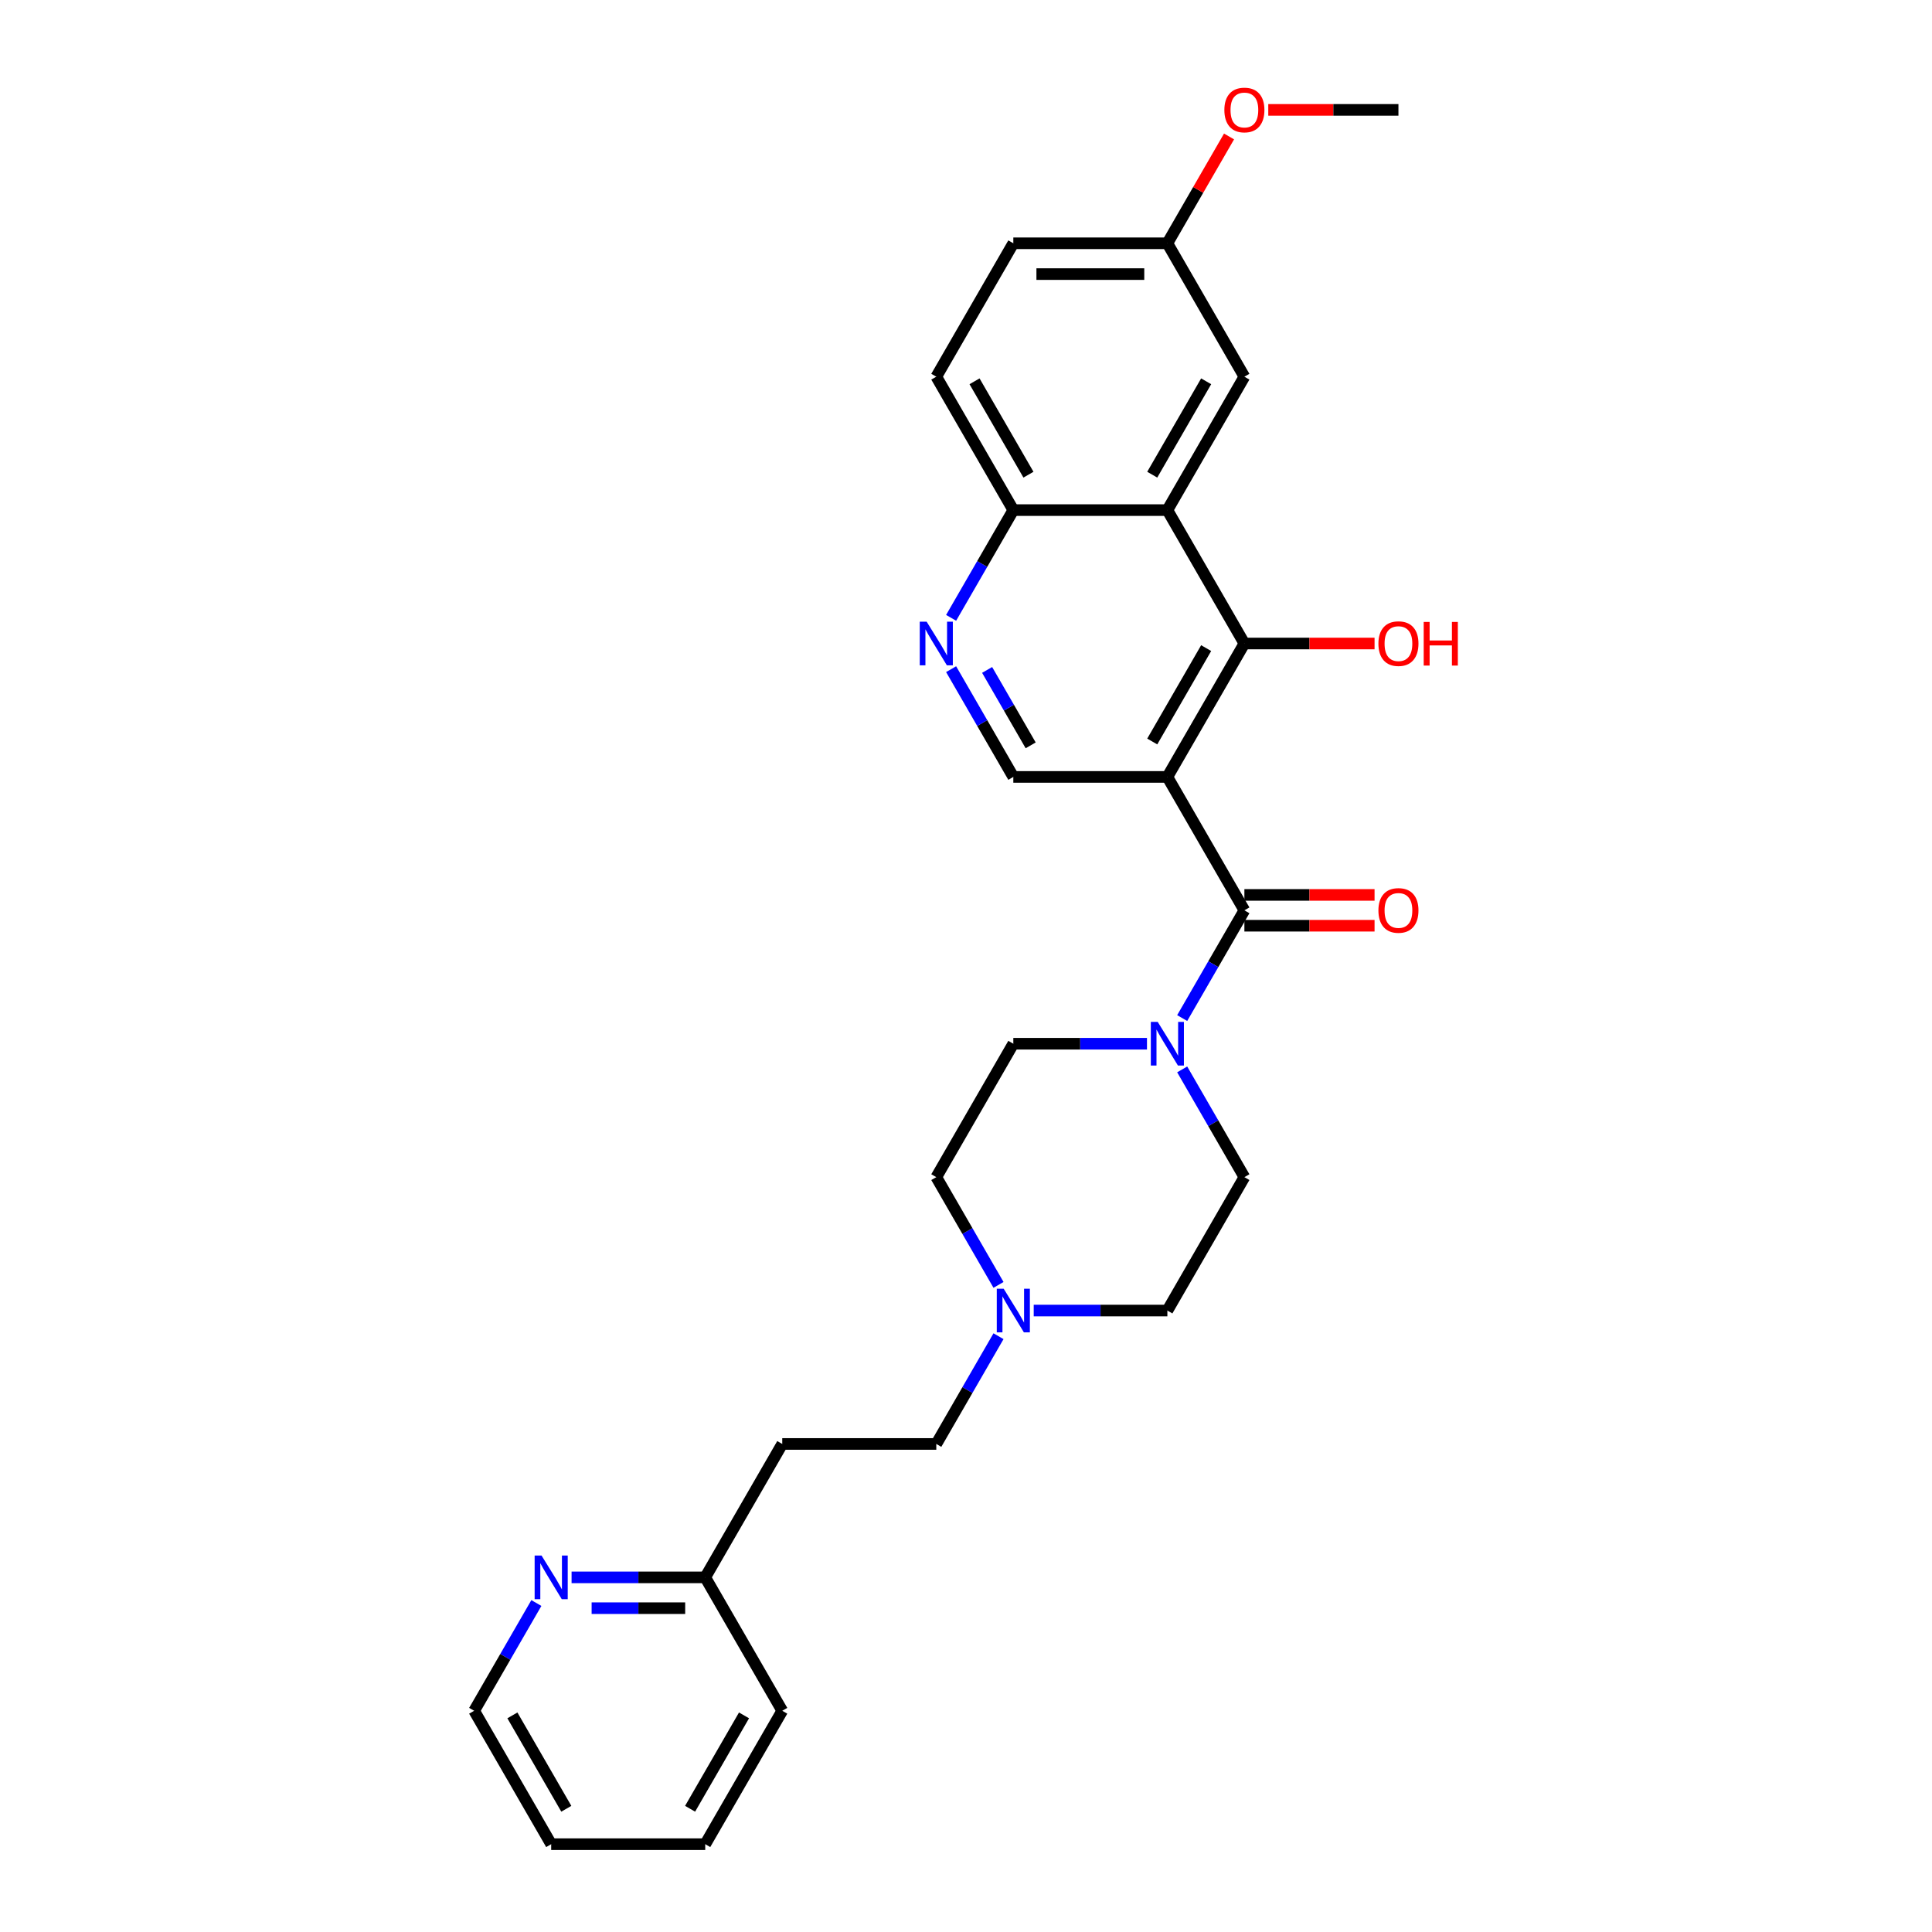 <?xml version='1.0' encoding='iso-8859-1'?>
<svg version='1.1' baseProfile='full'
              xmlns='http://www.w3.org/2000/svg'
                      xmlns:rdkit='http://www.rdkit.org/xml'
                      xmlns:xlink='http://www.w3.org/1999/xlink'
                  xml:space='preserve'
width='1000px' height='1000px' viewBox='0 0 1000 1000'>
<!-- END OF HEADER -->
<rect style='opacity:1.0;fill:#FFFFFF;stroke:none' width='1000' height='1000' x='0' y='0'> </rect>
<path class='bond-0' d='M 604.228,402.131 L 644.095,471.183' style='fill:none;fill-rule:evenodd;stroke:#000000;stroke-width:6px;stroke-linecap:butt;stroke-linejoin:miter;stroke-opacity:1' />
<path class='bond-1' d='M 604.228,402.131 L 644.095,333.08' style='fill:none;fill-rule:evenodd;stroke:#000000;stroke-width:6px;stroke-linecap:butt;stroke-linejoin:miter;stroke-opacity:1' />
<path class='bond-1' d='M 596.398,383.8 L 624.305,335.464' style='fill:none;fill-rule:evenodd;stroke:#000000;stroke-width:6px;stroke-linecap:butt;stroke-linejoin:miter;stroke-opacity:1' />
<path class='bond-4' d='M 604.228,402.131 L 524.494,402.131' style='fill:none;fill-rule:evenodd;stroke:#000000;stroke-width:6px;stroke-linecap:butt;stroke-linejoin:miter;stroke-opacity:1' />
<path class='bond-3' d='M 644.095,471.183 L 627.997,499.067' style='fill:none;fill-rule:evenodd;stroke:#000000;stroke-width:6px;stroke-linecap:butt;stroke-linejoin:miter;stroke-opacity:1' />
<path class='bond-3' d='M 627.997,499.067 L 611.898,526.951' style='fill:none;fill-rule:evenodd;stroke:#0000FF;stroke-width:6px;stroke-linecap:butt;stroke-linejoin:miter;stroke-opacity:1' />
<path class='bond-9' d='M 644.095,479.156 L 677.783,479.156' style='fill:none;fill-rule:evenodd;stroke:#000000;stroke-width:6px;stroke-linecap:butt;stroke-linejoin:miter;stroke-opacity:1' />
<path class='bond-9' d='M 677.783,479.156 L 711.471,479.156' style='fill:none;fill-rule:evenodd;stroke:#FF0000;stroke-width:6px;stroke-linecap:butt;stroke-linejoin:miter;stroke-opacity:1' />
<path class='bond-9' d='M 644.095,463.21 L 677.783,463.21' style='fill:none;fill-rule:evenodd;stroke:#000000;stroke-width:6px;stroke-linecap:butt;stroke-linejoin:miter;stroke-opacity:1' />
<path class='bond-9' d='M 677.783,463.21 L 711.471,463.21' style='fill:none;fill-rule:evenodd;stroke:#FF0000;stroke-width:6px;stroke-linecap:butt;stroke-linejoin:miter;stroke-opacity:1' />
<path class='bond-2' d='M 644.095,333.08 L 604.228,264.028' style='fill:none;fill-rule:evenodd;stroke:#000000;stroke-width:6px;stroke-linecap:butt;stroke-linejoin:miter;stroke-opacity:1' />
<path class='bond-18' d='M 644.095,333.08 L 677.783,333.08' style='fill:none;fill-rule:evenodd;stroke:#000000;stroke-width:6px;stroke-linecap:butt;stroke-linejoin:miter;stroke-opacity:1' />
<path class='bond-18' d='M 677.783,333.08 L 711.471,333.08' style='fill:none;fill-rule:evenodd;stroke:#FF0000;stroke-width:6px;stroke-linecap:butt;stroke-linejoin:miter;stroke-opacity:1' />
<path class='bond-8' d='M 604.228,264.028 L 644.095,194.976' style='fill:none;fill-rule:evenodd;stroke:#000000;stroke-width:6px;stroke-linecap:butt;stroke-linejoin:miter;stroke-opacity:1' />
<path class='bond-8' d='M 596.398,245.697 L 624.305,197.36' style='fill:none;fill-rule:evenodd;stroke:#000000;stroke-width:6px;stroke-linecap:butt;stroke-linejoin:miter;stroke-opacity:1' />
<path class='bond-28' d='M 604.228,264.028 L 524.494,264.028' style='fill:none;fill-rule:evenodd;stroke:#000000;stroke-width:6px;stroke-linecap:butt;stroke-linejoin:miter;stroke-opacity:1' />
<path class='bond-10' d='M 593.672,540.235 L 559.083,540.235' style='fill:none;fill-rule:evenodd;stroke:#0000FF;stroke-width:6px;stroke-linecap:butt;stroke-linejoin:miter;stroke-opacity:1' />
<path class='bond-10' d='M 559.083,540.235 L 524.494,540.235' style='fill:none;fill-rule:evenodd;stroke:#000000;stroke-width:6px;stroke-linecap:butt;stroke-linejoin:miter;stroke-opacity:1' />
<path class='bond-11' d='M 611.898,553.519 L 627.997,581.403' style='fill:none;fill-rule:evenodd;stroke:#0000FF;stroke-width:6px;stroke-linecap:butt;stroke-linejoin:miter;stroke-opacity:1' />
<path class='bond-11' d='M 627.997,581.403 L 644.095,609.287' style='fill:none;fill-rule:evenodd;stroke:#000000;stroke-width:6px;stroke-linecap:butt;stroke-linejoin:miter;stroke-opacity:1' />
<path class='bond-5' d='M 524.494,402.131 L 508.395,374.247' style='fill:none;fill-rule:evenodd;stroke:#000000;stroke-width:6px;stroke-linecap:butt;stroke-linejoin:miter;stroke-opacity:1' />
<path class='bond-5' d='M 508.395,374.247 L 492.297,346.363' style='fill:none;fill-rule:evenodd;stroke:#0000FF;stroke-width:6px;stroke-linecap:butt;stroke-linejoin:miter;stroke-opacity:1' />
<path class='bond-5' d='M 533.475,385.793 L 522.206,366.274' style='fill:none;fill-rule:evenodd;stroke:#000000;stroke-width:6px;stroke-linecap:butt;stroke-linejoin:miter;stroke-opacity:1' />
<path class='bond-5' d='M 522.206,366.274 L 510.937,346.755' style='fill:none;fill-rule:evenodd;stroke:#0000FF;stroke-width:6px;stroke-linecap:butt;stroke-linejoin:miter;stroke-opacity:1' />
<path class='bond-7' d='M 492.297,319.796 L 508.395,291.912' style='fill:none;fill-rule:evenodd;stroke:#0000FF;stroke-width:6px;stroke-linecap:butt;stroke-linejoin:miter;stroke-opacity:1' />
<path class='bond-7' d='M 508.395,291.912 L 524.494,264.028' style='fill:none;fill-rule:evenodd;stroke:#000000;stroke-width:6px;stroke-linecap:butt;stroke-linejoin:miter;stroke-opacity:1' />
<path class='bond-6' d='M 535.051,678.338 L 569.64,678.338' style='fill:none;fill-rule:evenodd;stroke:#0000FF;stroke-width:6px;stroke-linecap:butt;stroke-linejoin:miter;stroke-opacity:1' />
<path class='bond-6' d='M 569.64,678.338 L 604.228,678.338' style='fill:none;fill-rule:evenodd;stroke:#000000;stroke-width:6px;stroke-linecap:butt;stroke-linejoin:miter;stroke-opacity:1' />
<path class='bond-14' d='M 516.825,691.622 L 500.726,719.506' style='fill:none;fill-rule:evenodd;stroke:#0000FF;stroke-width:6px;stroke-linecap:butt;stroke-linejoin:miter;stroke-opacity:1' />
<path class='bond-14' d='M 500.726,719.506 L 484.627,747.39' style='fill:none;fill-rule:evenodd;stroke:#000000;stroke-width:6px;stroke-linecap:butt;stroke-linejoin:miter;stroke-opacity:1' />
<path class='bond-29' d='M 516.825,665.055 L 500.726,637.171' style='fill:none;fill-rule:evenodd;stroke:#0000FF;stroke-width:6px;stroke-linecap:butt;stroke-linejoin:miter;stroke-opacity:1' />
<path class='bond-29' d='M 500.726,637.171 L 484.627,609.287' style='fill:none;fill-rule:evenodd;stroke:#000000;stroke-width:6px;stroke-linecap:butt;stroke-linejoin:miter;stroke-opacity:1' />
<path class='bond-15' d='M 524.494,264.028 L 484.627,194.976' style='fill:none;fill-rule:evenodd;stroke:#000000;stroke-width:6px;stroke-linecap:butt;stroke-linejoin:miter;stroke-opacity:1' />
<path class='bond-15' d='M 532.325,245.697 L 504.418,197.36' style='fill:none;fill-rule:evenodd;stroke:#000000;stroke-width:6px;stroke-linecap:butt;stroke-linejoin:miter;stroke-opacity:1' />
<path class='bond-20' d='M 644.095,194.976 L 604.228,125.924' style='fill:none;fill-rule:evenodd;stroke:#000000;stroke-width:6px;stroke-linecap:butt;stroke-linejoin:miter;stroke-opacity:1' />
<path class='bond-16' d='M 524.494,540.235 L 484.627,609.287' style='fill:none;fill-rule:evenodd;stroke:#000000;stroke-width:6px;stroke-linecap:butt;stroke-linejoin:miter;stroke-opacity:1' />
<path class='bond-17' d='M 644.095,609.287 L 604.228,678.338' style='fill:none;fill-rule:evenodd;stroke:#000000;stroke-width:6px;stroke-linecap:butt;stroke-linejoin:miter;stroke-opacity:1' />
<path class='bond-12' d='M 295.849,816.442 L 330.437,816.442' style='fill:none;fill-rule:evenodd;stroke:#0000FF;stroke-width:6px;stroke-linecap:butt;stroke-linejoin:miter;stroke-opacity:1' />
<path class='bond-12' d='M 330.437,816.442 L 365.026,816.442' style='fill:none;fill-rule:evenodd;stroke:#000000;stroke-width:6px;stroke-linecap:butt;stroke-linejoin:miter;stroke-opacity:1' />
<path class='bond-12' d='M 306.225,832.389 L 330.437,832.389' style='fill:none;fill-rule:evenodd;stroke:#0000FF;stroke-width:6px;stroke-linecap:butt;stroke-linejoin:miter;stroke-opacity:1' />
<path class='bond-12' d='M 330.437,832.389 L 354.649,832.389' style='fill:none;fill-rule:evenodd;stroke:#000000;stroke-width:6px;stroke-linecap:butt;stroke-linejoin:miter;stroke-opacity:1' />
<path class='bond-23' d='M 277.623,829.726 L 261.524,857.61' style='fill:none;fill-rule:evenodd;stroke:#0000FF;stroke-width:6px;stroke-linecap:butt;stroke-linejoin:miter;stroke-opacity:1' />
<path class='bond-23' d='M 261.524,857.61 L 245.425,885.494' style='fill:none;fill-rule:evenodd;stroke:#000000;stroke-width:6px;stroke-linecap:butt;stroke-linejoin:miter;stroke-opacity:1' />
<path class='bond-13' d='M 404.893,747.39 L 484.627,747.39' style='fill:none;fill-rule:evenodd;stroke:#000000;stroke-width:6px;stroke-linecap:butt;stroke-linejoin:miter;stroke-opacity:1' />
<path class='bond-19' d='M 404.893,747.39 L 365.026,816.442' style='fill:none;fill-rule:evenodd;stroke:#000000;stroke-width:6px;stroke-linecap:butt;stroke-linejoin:miter;stroke-opacity:1' />
<path class='bond-21' d='M 484.627,194.976 L 524.494,125.924' style='fill:none;fill-rule:evenodd;stroke:#000000;stroke-width:6px;stroke-linecap:butt;stroke-linejoin:miter;stroke-opacity:1' />
<path class='bond-24' d='M 365.026,816.442 L 404.893,885.494' style='fill:none;fill-rule:evenodd;stroke:#000000;stroke-width:6px;stroke-linecap:butt;stroke-linejoin:miter;stroke-opacity:1' />
<path class='bond-22' d='M 604.228,125.924 L 620.189,98.279' style='fill:none;fill-rule:evenodd;stroke:#000000;stroke-width:6px;stroke-linecap:butt;stroke-linejoin:miter;stroke-opacity:1' />
<path class='bond-22' d='M 620.189,98.279 L 636.15,70.635' style='fill:none;fill-rule:evenodd;stroke:#FF0000;stroke-width:6px;stroke-linecap:butt;stroke-linejoin:miter;stroke-opacity:1' />
<path class='bond-30' d='M 604.228,125.924 L 524.494,125.924' style='fill:none;fill-rule:evenodd;stroke:#000000;stroke-width:6px;stroke-linecap:butt;stroke-linejoin:miter;stroke-opacity:1' />
<path class='bond-30' d='M 592.268,141.871 L 536.454,141.871' style='fill:none;fill-rule:evenodd;stroke:#000000;stroke-width:6px;stroke-linecap:butt;stroke-linejoin:miter;stroke-opacity:1' />
<path class='bond-25' d='M 656.454,56.873 L 690.142,56.873' style='fill:none;fill-rule:evenodd;stroke:#FF0000;stroke-width:6px;stroke-linecap:butt;stroke-linejoin:miter;stroke-opacity:1' />
<path class='bond-25' d='M 690.142,56.873 L 723.83,56.873' style='fill:none;fill-rule:evenodd;stroke:#000000;stroke-width:6px;stroke-linecap:butt;stroke-linejoin:miter;stroke-opacity:1' />
<path class='bond-31' d='M 245.425,885.494 L 285.292,954.545' style='fill:none;fill-rule:evenodd;stroke:#000000;stroke-width:6px;stroke-linecap:butt;stroke-linejoin:miter;stroke-opacity:1' />
<path class='bond-31' d='M 265.215,887.878 L 293.122,936.214' style='fill:none;fill-rule:evenodd;stroke:#000000;stroke-width:6px;stroke-linecap:butt;stroke-linejoin:miter;stroke-opacity:1' />
<path class='bond-27' d='M 404.893,885.494 L 365.026,954.545' style='fill:none;fill-rule:evenodd;stroke:#000000;stroke-width:6px;stroke-linecap:butt;stroke-linejoin:miter;stroke-opacity:1' />
<path class='bond-27' d='M 385.103,887.878 L 357.196,936.214' style='fill:none;fill-rule:evenodd;stroke:#000000;stroke-width:6px;stroke-linecap:butt;stroke-linejoin:miter;stroke-opacity:1' />
<path class='bond-26' d='M 285.292,954.545 L 365.026,954.545' style='fill:none;fill-rule:evenodd;stroke:#000000;stroke-width:6px;stroke-linecap:butt;stroke-linejoin:miter;stroke-opacity:1' />
<path  class='atom-4' d='M 599.237 528.944
L 606.636 540.905
Q 607.37 542.085, 608.55 544.222
Q 609.73 546.358, 609.794 546.486
L 609.794 528.944
L 612.792 528.944
L 612.792 551.525
L 609.698 551.525
L 601.757 538.449
Q 600.832 536.918, 599.843 535.164
Q 598.886 533.41, 598.599 532.867
L 598.599 551.525
L 595.665 551.525
L 595.665 528.944
L 599.237 528.944
' fill='#0000FF'/>
<path  class='atom-6' d='M 479.636 321.789
L 487.035 333.749
Q 487.769 334.929, 488.949 337.066
Q 490.129 339.203, 490.193 339.331
L 490.193 321.789
L 493.191 321.789
L 493.191 344.37
L 490.097 344.37
L 482.156 331.293
Q 481.231 329.763, 480.242 328.008
Q 479.285 326.254, 478.998 325.712
L 478.998 344.37
L 476.064 344.37
L 476.064 321.789
L 479.636 321.789
' fill='#0000FF'/>
<path  class='atom-7' d='M 519.503 667.048
L 526.902 679.008
Q 527.636 680.188, 528.816 682.325
Q 529.996 684.462, 530.06 684.59
L 530.06 667.048
L 533.058 667.048
L 533.058 689.629
L 529.964 689.629
L 522.023 676.552
Q 521.098 675.021, 520.109 673.267
Q 519.152 671.513, 518.865 670.971
L 518.865 689.629
L 515.931 689.629
L 515.931 667.048
L 519.503 667.048
' fill='#0000FF'/>
<path  class='atom-10' d='M 713.464 471.247
Q 713.464 465.825, 716.143 462.795
Q 718.822 459.765, 723.83 459.765
Q 728.837 459.765, 731.516 462.795
Q 734.195 465.825, 734.195 471.247
Q 734.195 476.733, 731.484 479.858
Q 728.773 482.952, 723.83 482.952
Q 718.854 482.952, 716.143 479.858
Q 713.464 476.764, 713.464 471.247
M 723.83 480.4
Q 727.274 480.4, 729.124 478.104
Q 731.006 475.776, 731.006 471.247
Q 731.006 466.814, 729.124 464.581
Q 727.274 462.317, 723.83 462.317
Q 720.385 462.317, 718.503 464.549
Q 716.654 466.782, 716.654 471.247
Q 716.654 475.808, 718.503 478.104
Q 720.385 480.4, 723.83 480.4
' fill='#FF0000'/>
<path  class='atom-13' d='M 280.301 805.152
L 287.7 817.112
Q 288.434 818.292, 289.614 820.429
Q 290.794 822.565, 290.857 822.693
L 290.857 805.152
L 293.855 805.152
L 293.855 827.732
L 290.762 827.732
L 282.82 814.656
Q 281.895 813.125, 280.907 811.371
Q 279.95 809.617, 279.663 809.074
L 279.663 827.732
L 276.729 827.732
L 276.729 805.152
L 280.301 805.152
' fill='#0000FF'/>
<path  class='atom-19' d='M 713.464 333.143
Q 713.464 327.721, 716.143 324.692
Q 718.822 321.662, 723.83 321.662
Q 728.837 321.662, 731.516 324.692
Q 734.195 327.721, 734.195 333.143
Q 734.195 338.629, 731.484 341.755
Q 728.773 344.848, 723.83 344.848
Q 718.854 344.848, 716.143 341.755
Q 713.464 338.661, 713.464 333.143
M 723.83 342.297
Q 727.274 342.297, 729.124 340
Q 731.006 337.672, 731.006 333.143
Q 731.006 328.71, 729.124 326.478
Q 727.274 324.213, 723.83 324.213
Q 720.385 324.213, 718.503 326.446
Q 716.654 328.678, 716.654 333.143
Q 716.654 337.704, 718.503 340
Q 720.385 342.297, 723.83 342.297
' fill='#FF0000'/>
<path  class='atom-19' d='M 736.906 321.917
L 739.968 321.917
L 739.968 331.517
L 751.513 331.517
L 751.513 321.917
L 754.575 321.917
L 754.575 344.497
L 751.513 344.497
L 751.513 334.068
L 739.968 334.068
L 739.968 344.497
L 736.906 344.497
L 736.906 321.917
' fill='#FF0000'/>
<path  class='atom-23' d='M 633.73 56.936
Q 633.73 51.514, 636.409 48.484
Q 639.088 45.455, 644.095 45.455
Q 649.103 45.455, 651.782 48.484
Q 654.461 51.514, 654.461 56.936
Q 654.461 62.422, 651.75 65.547
Q 649.039 68.641, 644.095 68.641
Q 639.12 68.641, 636.409 65.547
Q 633.73 62.454, 633.73 56.936
M 644.095 66.09
Q 647.54 66.09, 649.39 63.793
Q 651.272 61.465, 651.272 56.936
Q 651.272 52.503, 649.39 50.27
Q 647.54 48.006, 644.095 48.006
Q 640.651 48.006, 638.769 50.239
Q 636.919 52.471, 636.919 56.936
Q 636.919 61.497, 638.769 63.793
Q 640.651 66.09, 644.095 66.09
' fill='#FF0000'/>
</svg>
